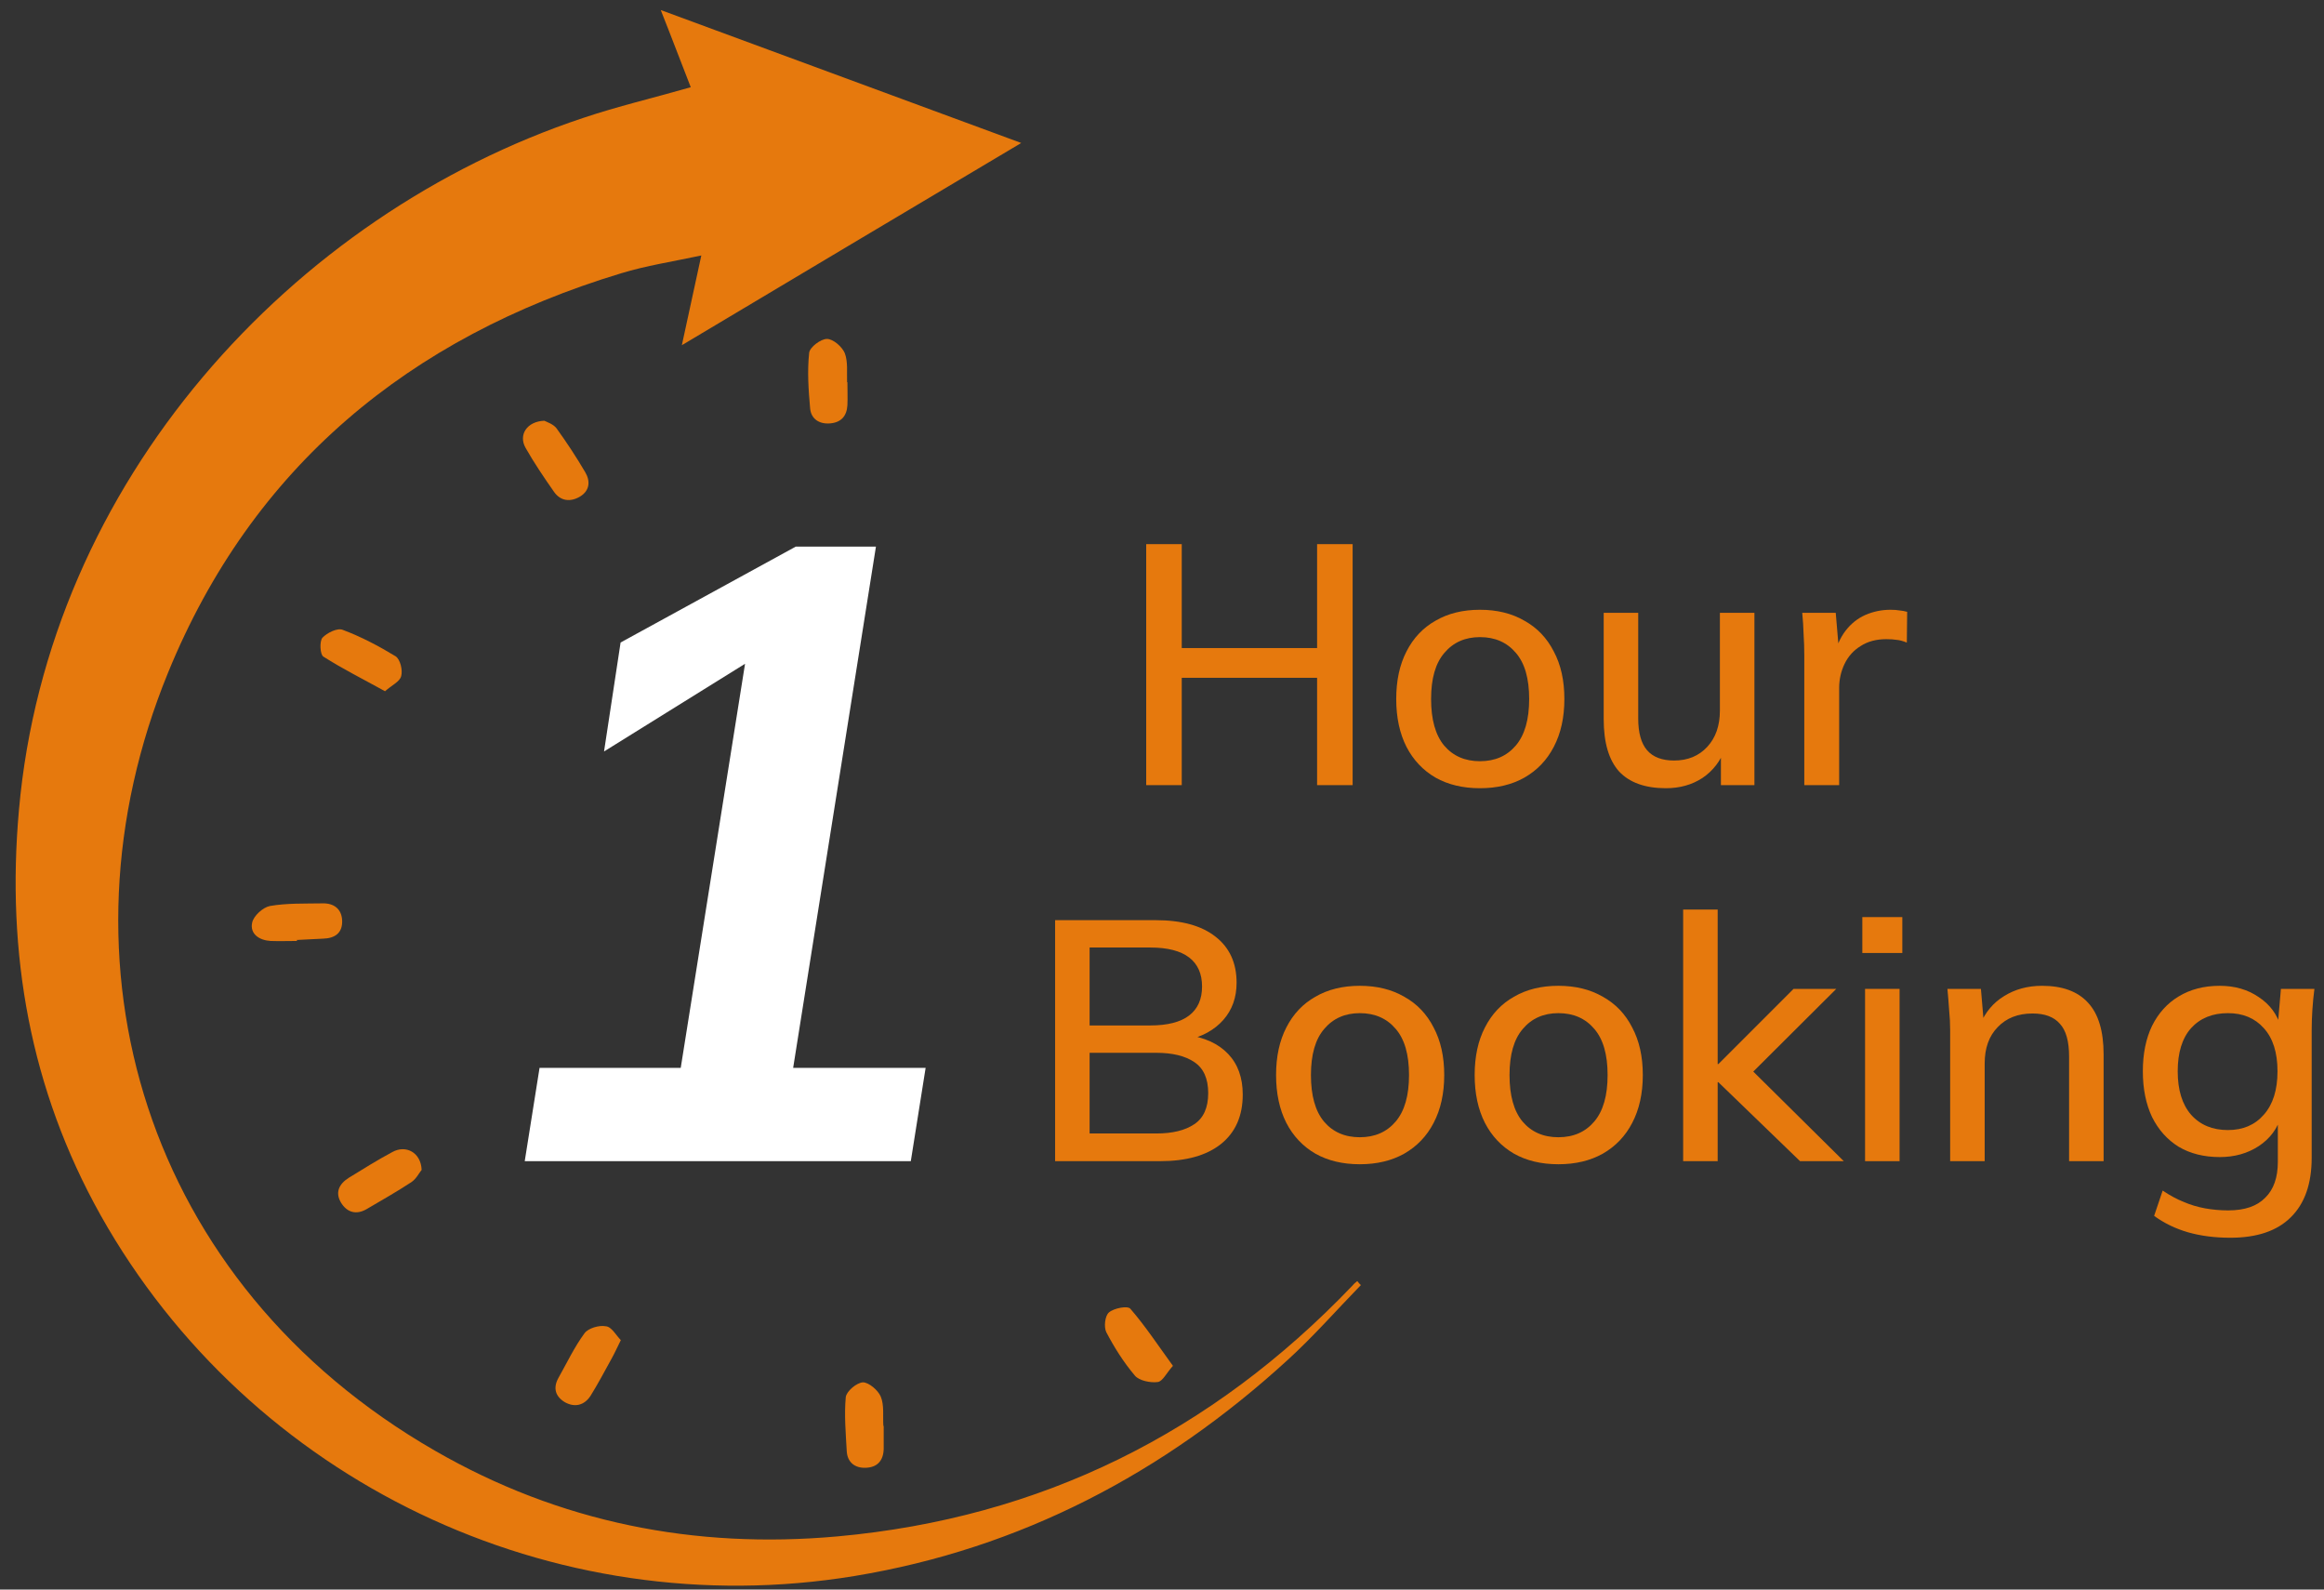 <svg width="136" height="93" viewBox="0 0 136 93" fill="none" xmlns="http://www.w3.org/2000/svg">
<rect x="0" y="0" width="136" height="93" fill="#333333" stroke="none"/>
<path d="M79.641 75.182C78.213 76.648 76.862 78.192 75.356 79.563C68.119 86.183 59.723 90.602 50.015 92.204C32.317 95.119 14.619 86.627 5.895 71.109C1.765 63.737 0.356 55.766 1.109 47.389C2.807 28.186 17.07 12.572 34.131 6.898C36.138 6.223 38.203 5.74 40.423 5.103C39.863 3.675 39.304 2.189 38.667 0.587C45.692 3.173 52.601 5.721 59.762 8.365C53.065 12.341 46.541 16.239 39.902 20.196C40.288 18.439 40.635 16.818 41.041 14.946C39.323 15.313 37.798 15.544 36.351 15.988C23.96 19.733 14.754 27.317 9.832 39.361C2.904 56.287 8.423 75.066 25.446 84.87C32.742 89.078 40.655 90.641 49.011 89.888C60.92 88.808 70.917 83.828 79.158 75.201C79.235 75.104 79.332 75.027 79.428 74.95C79.506 75.046 79.564 75.124 79.641 75.182Z" fill="#E6790D"/>
<path d="M49.59 22.357C49.59 22.801 49.61 23.264 49.59 23.708C49.552 24.345 49.224 24.712 48.587 24.77C47.931 24.828 47.467 24.5 47.409 23.901C47.313 22.82 47.236 21.72 47.352 20.64C47.39 20.311 48.027 19.829 48.394 19.829C48.76 19.829 49.282 20.292 49.436 20.659C49.629 21.161 49.552 21.798 49.571 22.377C49.571 22.357 49.571 22.357 49.59 22.357Z" fill="#E6790D"/>
<path d="M51.714 83.423C51.714 83.867 51.714 84.311 51.714 84.774C51.694 85.469 51.328 85.855 50.652 85.874C50.015 85.893 49.591 85.546 49.552 84.909C49.494 83.847 49.398 82.786 49.494 81.744C49.533 81.396 50.131 80.894 50.498 80.875C50.845 80.875 51.386 81.338 51.54 81.705C51.752 82.207 51.656 82.844 51.694 83.423C51.694 83.423 51.694 83.423 51.714 83.423Z" fill="#E6790D"/>
<path d="M31.854 24.616C32.008 24.693 32.375 24.808 32.568 25.059C33.166 25.889 33.726 26.738 34.247 27.626C34.556 28.147 34.517 28.707 33.938 29.055C33.379 29.383 32.8 29.325 32.414 28.765C31.835 27.935 31.256 27.086 30.754 26.198C30.329 25.445 30.831 24.654 31.854 24.616Z" fill="#E6790D"/>
<path d="M17.378 55.052C16.857 55.052 16.356 55.071 15.835 55.052C15.178 55.013 14.619 54.646 14.754 53.99C14.831 53.585 15.391 53.083 15.796 53.006C16.799 52.832 17.842 52.871 18.865 52.852C19.54 52.832 20.003 53.18 20.023 53.874C20.042 54.589 19.598 54.897 18.903 54.917C18.382 54.936 17.88 54.974 17.359 54.994C17.378 54.994 17.378 55.013 17.378 55.052Z" fill="#E6790D"/>
<path d="M24.674 68.446C24.539 68.6 24.365 68.967 24.076 69.16C23.226 69.719 22.339 70.221 21.451 70.742C20.852 71.09 20.312 70.935 19.965 70.376C19.598 69.777 19.83 69.276 20.409 68.909C21.258 68.388 22.088 67.867 22.956 67.403C23.747 66.96 24.635 67.423 24.674 68.446Z" fill="#E6790D"/>
<path d="M22.532 40.441C21.239 39.727 20.042 39.129 18.923 38.415C18.73 38.299 18.691 37.527 18.865 37.315C19.135 37.025 19.753 36.717 20.062 36.852C21.142 37.257 22.165 37.797 23.15 38.396C23.42 38.569 23.574 39.206 23.478 39.554C23.401 39.882 22.918 40.094 22.532 40.441Z" fill="#E6790D"/>
<path d="M36.331 78.405C36.1 78.868 35.965 79.177 35.791 79.486C35.386 80.219 35 80.953 34.556 81.667C34.189 82.226 33.629 82.361 33.05 82.033C32.51 81.705 32.356 81.223 32.664 80.644C33.166 79.756 33.61 78.81 34.208 78C34.421 77.71 35.058 77.517 35.444 77.594C35.791 77.614 36.042 78.115 36.331 78.405Z" fill="#E6790D"/>
<path d="M68.64 79.91C68.254 80.335 68.042 80.817 67.752 80.856C67.328 80.914 66.671 80.779 66.42 80.489C65.764 79.717 65.204 78.829 64.741 77.942C64.587 77.633 64.664 76.977 64.896 76.784C65.185 76.533 65.996 76.378 66.15 76.571C67.019 77.575 67.771 78.714 68.64 79.91Z" fill="#E6790D"/>
<path d="M67.076 45.935V31.835H69.156V37.915H77.076V31.835H79.156V45.935H77.076V39.655H69.156V45.935H67.076Z" fill="#E6790D"/>
<path d="M86.607 46.115C85.607 46.115 84.74 45.908 84.007 45.495C83.274 45.068 82.707 44.468 82.307 43.695C81.907 42.908 81.707 41.975 81.707 40.895C81.707 39.815 81.907 38.888 82.307 38.115C82.707 37.328 83.274 36.728 84.007 36.315C84.74 35.888 85.607 35.675 86.607 35.675C87.607 35.675 88.474 35.888 89.207 36.315C89.954 36.728 90.527 37.328 90.927 38.115C91.341 38.888 91.547 39.815 91.547 40.895C91.547 41.975 91.341 42.908 90.927 43.695C90.527 44.468 89.954 45.068 89.207 45.495C88.474 45.908 87.607 46.115 86.607 46.115ZM86.607 44.535C87.487 44.535 88.187 44.228 88.707 43.615C89.227 43.002 89.487 42.095 89.487 40.895C89.487 39.695 89.227 38.795 88.707 38.195C88.187 37.582 87.487 37.275 86.607 37.275C85.74 37.275 85.047 37.582 84.527 38.195C84.007 38.795 83.747 39.695 83.747 40.895C83.747 42.095 84.001 43.002 84.507 43.615C85.027 44.228 85.727 44.535 86.607 44.535Z" fill="#E6790D"/>
<path d="M97.488 46.115C96.275 46.115 95.362 45.788 94.748 45.135C94.148 44.468 93.848 43.448 93.848 42.075V35.855H95.868V42.035C95.868 42.875 96.042 43.495 96.388 43.895C96.735 44.295 97.262 44.495 97.968 44.495C98.768 44.495 99.415 44.228 99.908 43.695C100.402 43.162 100.648 42.455 100.648 41.575V35.855H102.668V45.935H100.708V43.775H100.968C100.688 44.522 100.242 45.102 99.628 45.515C99.015 45.915 98.302 46.115 97.488 46.115Z" fill="#E6790D"/>
<path d="M105.587 45.935V38.355C105.587 37.942 105.574 37.528 105.547 37.115C105.534 36.688 105.507 36.268 105.467 35.855H107.427L107.647 38.455H107.327C107.46 37.828 107.687 37.308 108.007 36.895C108.327 36.482 108.714 36.175 109.167 35.975C109.634 35.775 110.12 35.675 110.627 35.675C110.84 35.675 111.02 35.688 111.167 35.715C111.314 35.728 111.46 35.755 111.607 35.795L111.587 37.595C111.36 37.502 111.16 37.448 110.987 37.435C110.827 37.408 110.627 37.395 110.387 37.395C109.8 37.395 109.3 37.528 108.887 37.795C108.474 38.048 108.16 38.395 107.947 38.835C107.734 39.275 107.627 39.748 107.627 40.255V45.935H105.587Z" fill="#E6790D"/>
<path d="M61.745 67.935V53.835H67.624C69.144 53.835 70.311 54.155 71.124 54.795C71.951 55.435 72.365 56.335 72.365 57.495C72.365 58.362 72.105 59.088 71.585 59.675C71.064 60.262 70.351 60.655 69.445 60.855V60.555C70.484 60.688 71.291 61.055 71.865 61.655C72.438 62.255 72.725 63.048 72.725 64.035C72.725 65.288 72.298 66.255 71.445 66.935C70.605 67.602 69.418 67.935 67.885 67.935H61.745ZM63.764 66.315H67.665C68.611 66.315 69.351 66.135 69.885 65.775C70.431 65.415 70.704 64.808 70.704 63.955C70.704 63.102 70.431 62.495 69.885 62.135C69.351 61.775 68.611 61.595 67.665 61.595H63.764V66.315ZM63.764 59.995H67.305C68.318 59.995 69.078 59.802 69.585 59.415C70.091 59.028 70.344 58.462 70.344 57.715C70.344 56.968 70.091 56.402 69.585 56.015C69.078 55.628 68.318 55.435 67.305 55.435H63.764V59.995Z" fill="#E6790D"/>
<path d="M79.576 68.115C78.576 68.115 77.709 67.908 76.976 67.495C76.243 67.068 75.676 66.468 75.276 65.695C74.876 64.908 74.676 63.975 74.676 62.895C74.676 61.815 74.876 60.888 75.276 60.115C75.676 59.328 76.243 58.728 76.976 58.315C77.709 57.888 78.576 57.675 79.576 57.675C80.576 57.675 81.442 57.888 82.176 58.315C82.922 58.728 83.496 59.328 83.896 60.115C84.309 60.888 84.516 61.815 84.516 62.895C84.516 63.975 84.309 64.908 83.896 65.695C83.496 66.468 82.922 67.068 82.176 67.495C81.442 67.908 80.576 68.115 79.576 68.115ZM79.576 66.535C80.456 66.535 81.156 66.228 81.676 65.615C82.196 65.002 82.456 64.095 82.456 62.895C82.456 61.695 82.196 60.795 81.676 60.195C81.156 59.582 80.456 59.275 79.576 59.275C78.709 59.275 78.016 59.582 77.496 60.195C76.976 60.795 76.716 61.695 76.716 62.895C76.716 64.095 76.969 65.002 77.476 65.615C77.996 66.228 78.696 66.535 79.576 66.535Z" fill="#E6790D"/>
<path d="M91.197 68.115C90.197 68.115 89.33 67.908 88.597 67.495C87.864 67.068 87.297 66.468 86.897 65.695C86.497 64.908 86.297 63.975 86.297 62.895C86.297 61.815 86.497 60.888 86.897 60.115C87.297 59.328 87.864 58.728 88.597 58.315C89.33 57.888 90.197 57.675 91.197 57.675C92.197 57.675 93.064 57.888 93.797 58.315C94.544 58.728 95.117 59.328 95.517 60.115C95.93 60.888 96.137 61.815 96.137 62.895C96.137 63.975 95.93 64.908 95.517 65.695C95.117 66.468 94.544 67.068 93.797 67.495C93.064 67.908 92.197 68.115 91.197 68.115ZM91.197 66.535C92.077 66.535 92.777 66.228 93.297 65.615C93.817 65.002 94.077 64.095 94.077 62.895C94.077 61.695 93.817 60.795 93.297 60.195C92.777 59.582 92.077 59.275 91.197 59.275C90.33 59.275 89.637 59.582 89.117 60.195C88.597 60.795 88.337 61.695 88.337 62.895C88.337 64.095 88.59 65.002 89.097 65.615C89.617 66.228 90.317 66.535 91.197 66.535Z" fill="#E6790D"/>
<path d="M98.498 67.935V53.215H100.518V62.255H100.558L104.958 57.855H107.458L102.138 63.155L102.158 62.255L107.898 67.935H105.338L100.558 63.315H100.518V67.935H98.498Z" fill="#E6790D"/>
<path d="M109.143 67.935V57.855H111.163V67.935H109.143ZM108.983 55.755V53.655H111.323V55.755H108.983Z" fill="#E6790D"/>
<path d="M114.123 67.935V60.275C114.123 59.888 114.103 59.495 114.063 59.095C114.036 58.682 114.003 58.268 113.963 57.855H115.923L116.103 59.975H115.863C116.17 59.228 116.643 58.662 117.283 58.275C117.923 57.875 118.663 57.675 119.503 57.675C120.69 57.675 121.583 58.002 122.183 58.655C122.796 59.308 123.103 60.322 123.103 61.695V67.935H121.083V61.815C121.083 60.922 120.903 60.282 120.543 59.895C120.196 59.495 119.663 59.295 118.943 59.295C118.09 59.295 117.41 59.562 116.903 60.095C116.396 60.615 116.143 61.322 116.143 62.215V67.935H114.123Z" fill="#E6790D"/>
<path d="M130.519 72.415C129.612 72.415 128.785 72.308 128.039 72.095C127.305 71.882 126.645 71.562 126.059 71.135L126.559 69.655C126.972 69.935 127.379 70.155 127.779 70.315C128.179 70.488 128.599 70.615 129.039 70.695C129.479 70.775 129.932 70.815 130.399 70.815C131.359 70.815 132.079 70.568 132.559 70.075C133.052 69.595 133.299 68.895 133.299 67.975V65.275H133.499C133.285 66.022 132.845 66.615 132.179 67.055C131.525 67.482 130.765 67.695 129.899 67.695C128.979 67.695 128.179 67.495 127.499 67.095C126.832 66.682 126.312 66.102 125.939 65.355C125.579 64.595 125.399 63.702 125.399 62.675C125.399 61.648 125.579 60.762 125.939 60.015C126.312 59.268 126.832 58.695 127.499 58.295C128.179 57.882 128.979 57.675 129.899 57.675C130.779 57.675 131.539 57.895 132.179 58.335C132.832 58.762 133.265 59.348 133.479 60.095L133.299 59.935L133.479 57.855H135.439C135.385 58.268 135.345 58.682 135.319 59.095C135.292 59.495 135.279 59.888 135.279 60.275V67.735C135.279 69.255 134.872 70.415 134.059 71.215C133.259 72.015 132.079 72.415 130.519 72.415ZM130.379 66.115C131.259 66.115 131.959 65.815 132.479 65.215C133.012 64.615 133.279 63.768 133.279 62.675C133.279 61.582 133.012 60.742 132.479 60.155C131.959 59.568 131.259 59.275 130.379 59.275C129.472 59.275 128.752 59.568 128.219 60.155C127.699 60.742 127.439 61.582 127.439 62.675C127.439 63.768 127.699 64.615 128.219 65.215C128.752 65.815 129.472 66.115 130.379 66.115Z" fill="#E6790D"/>
<path d="M30.707 67.935L31.574 62.478H39.836L43.6 38.835L35.348 43.965L36.317 37.59L46.568 31.98H51.26L46.415 62.478H54.167L53.3 67.935H30.707Z" fill="white"/>
</svg>
